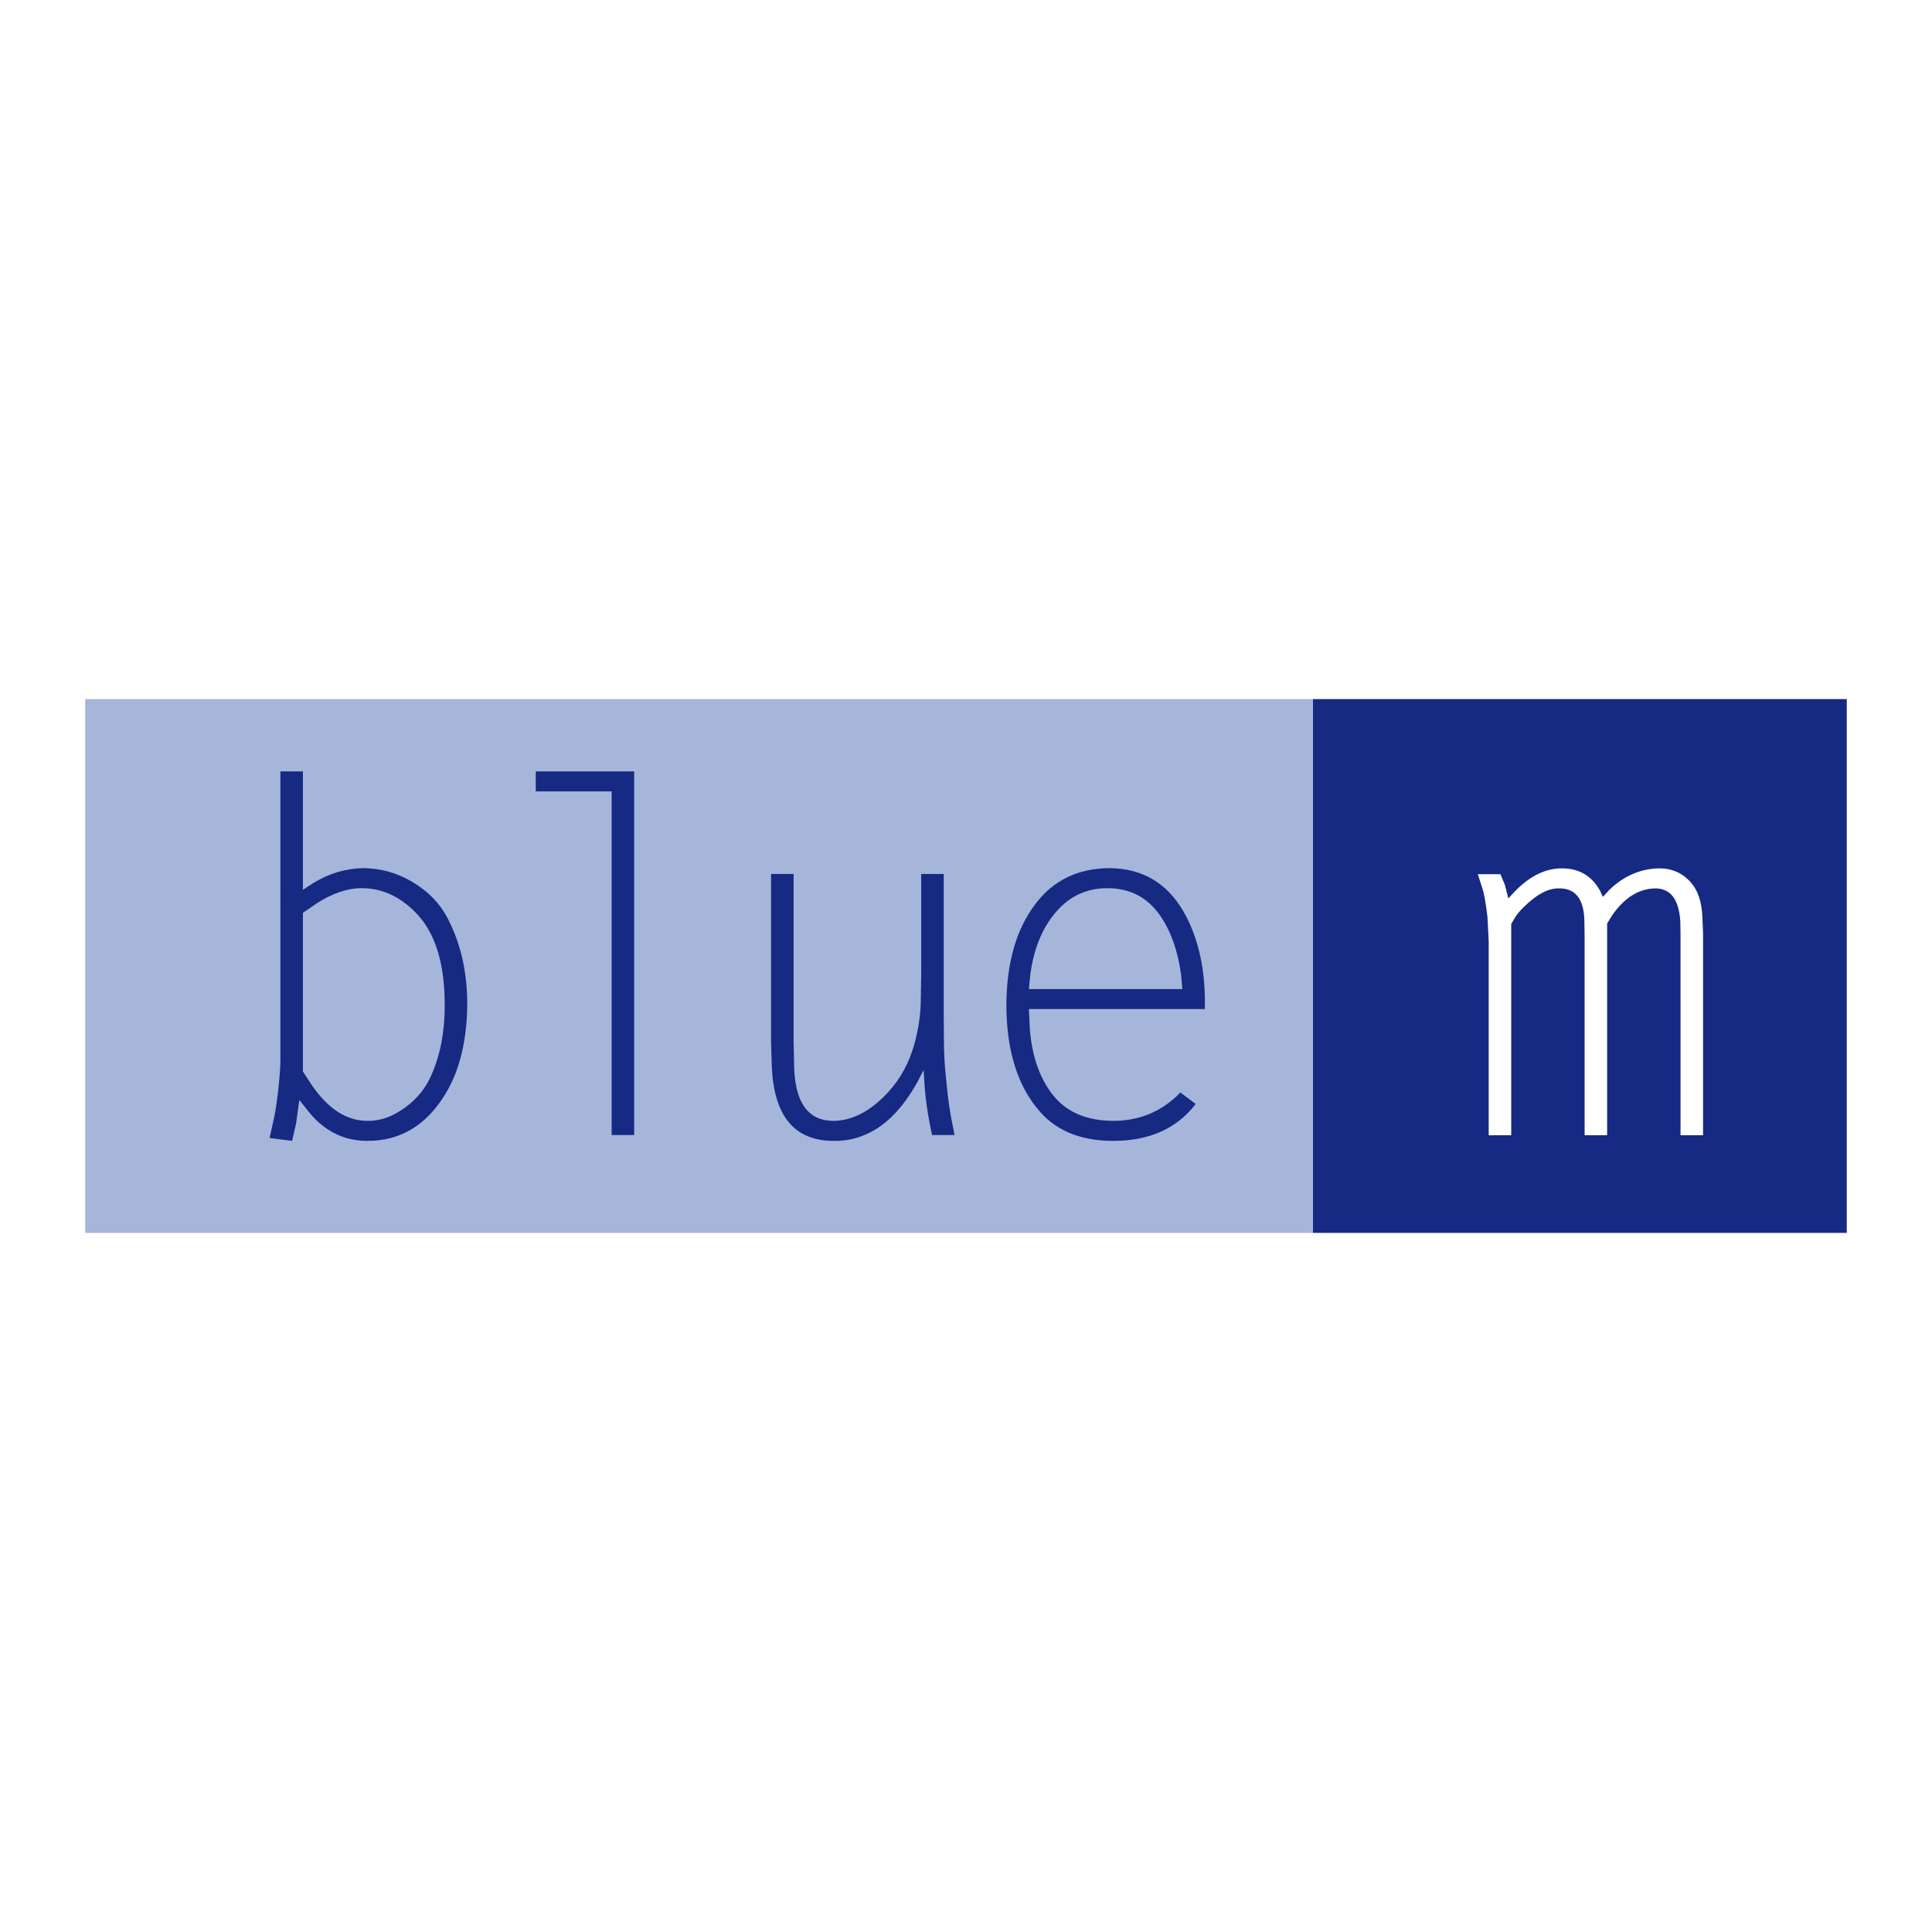 <?xml version="1.0" encoding="utf-8"?>
<!-- Generator: Adobe Illustrator 12.0.0, SVG Export Plug-In . SVG Version: 6.00 Build 51448)  -->
<!DOCTYPE svg PUBLIC "-//W3C//DTD SVG 1.1//EN" "http://www.w3.org/Graphics/SVG/1.1/DTD/svg11.dtd">
<svg  version="1.1" id="Calque_1" xmlns:x="http://ns.adobe.com/Extensibility/1.0/" xmlns:i="http://ns.adobe.com/AdobeIllustrator/10.0/" xmlns:graph="http://ns.adobe.com/Graphs/1.0/"
	 xmlns="http://www.w3.org/2000/svg" xmlns:xlink="http://www.w3.org/1999/xlink" xmlns:a="http://ns.adobe.com/AdobeSVGViewerExtensions/3.0/"
	 width="192.756" height="192.756" viewBox="0 0 192.756 192.756"
	 style="overflow:visible;enable-background:new 0 0 192.756 192.756;" xml:space="preserve">
<g>
	<polygon style="fill-rule:evenodd;clip-rule:evenodd;fill:#FFFFFF;" points="0,0 192.756,0 192.756,192.756 0,192.756 0,0 	"/>
	<polygon style="fill:#162983;" points="184.251,123.006 130.994,123.006 130.994,69.75 184.251,69.75 184.251,123.006 	"/>
	<polygon style="fill:#A5B6DA;" points="130.995,123.006 8.504,123.006 8.504,69.75 130.995,69.75 130.995,123.006 	"/>
	<path style="fill:#162983;" d="M27.376,111.367c0.16-0.843,0.296-1.789,0.408-2.839c0.127-1.21,0.192-2.164,0.192-2.863v-2.075
		V76.962h2.247v11.816l1.002-0.657c1.575-0.973,3.246-1.475,5.011-1.507c1.766,0.015,3.404,0.477,4.915,1.382
		c1.623,0.97,2.815,2.225,3.58,3.764c1.256,2.463,1.886,5.274,1.886,8.435c-0.033,3.686-0.78,6.703-2.243,9.054
		c-1.91,3.082-4.504,4.607-7.78,4.575c-2.229-0.015-4.106-0.916-5.633-2.702l-1.097-1.375l-0.337,2.419l-0.385,1.658l-2.247-0.285
		L27.376,111.367L27.376,111.367z M30.223,91.072v15.833l0.833,1.277c1.651,2.447,3.533,3.661,5.644,3.646
		c1.286,0.015,2.557-0.452,3.812-1.403c1.143-0.84,1.992-1.911,2.548-3.212c0.873-1.981,1.309-4.273,1.309-6.875
		c0-1.142-0.063-2.172-0.191-3.092c-0.349-2.505-1.159-4.471-2.429-5.899c-1.651-1.823-3.541-2.735-5.668-2.735
		c-1.43,0-2.938,0.515-4.525,1.543L30.223,91.072L30.223,91.072z"/>
	<polygon style="fill:#162983;" points="53.452,76.962 63.271,76.962 63.271,113.242 61.024,113.242 61.024,78.958 53.452,78.958 
		53.452,76.962 	"/>
	<path style="fill:#162983;" d="M79.177,87.197v16.69l0.048,2.17c0.015,3.847,1.329,5.771,3.941,5.771
		c1.703-0.016,3.352-0.798,4.945-2.346c1.369-1.324,2.348-2.902,2.939-4.738c0.477-1.491,0.747-3.008,0.811-4.549l0.048-3.07v-9.928
		h2.247v14.074l0.023,3.01c0.016,1.131,0.096,2.343,0.241,3.633c0.127,1.386,0.289,2.597,0.481,3.632l0.336,1.696h-2.247
		l-0.264-1.303c-0.209-1.11-0.361-2.22-0.458-3.33l-0.12-1.857l-0.575,1.127c-1.436,2.59-3.079,4.315-4.93,5.179
		c-1.068,0.526-2.201,0.783-3.397,0.767c-3.989,0.032-6.07-2.481-6.246-7.539l-0.072-2.338v-16.75H79.177L79.177,87.197z"/>
	<path style="fill:#162983;" d="M102.751,102.74c0.224,2.658,0.975,4.81,2.254,6.454c1.375,1.771,3.438,2.648,6.188,2.634
		c2.432-0.031,4.511-0.864,6.238-2.497l0.336-0.333l1.529,1.147l-0.312,0.382c-1.888,2.215-4.544,3.313-7.969,3.297
		c-3.359,0-5.904-1.119-7.632-3.359c-1.969-2.479-2.961-5.861-2.976-10.15c0.015-4.241,0.981-7.616,2.897-10.126
		c1.771-2.351,4.222-3.542,7.351-3.574c3.273,0.015,5.739,1.448,7.4,4.297c1.373,2.373,2.091,5.254,2.155,8.643v1.122h-17.558
		L102.751,102.74L102.751,102.74z M102.654,98.68h15.311l-0.119-1.357c-0.303-2.348-0.979-4.307-2.029-5.877
		c-1.274-1.888-3.051-2.833-5.327-2.833c-2.23,0-4.045,0.92-5.446,2.762c-1.162,1.492-1.911,3.419-2.245,5.783L102.654,98.68
		L102.654,98.68z"/>
	<path style="fill:#FFFFFF;" d="M148.528,113.266V95.728v-1.817l-0.119-2.366c-0.113-1.002-0.25-1.862-0.41-2.58l-0.553-1.745h2.247
		l0.433,1.014l0.36,1.399l0.599-0.642c1.483-1.552,3.046-2.338,4.689-2.354c1.738-0.015,3.023,0.724,3.853,2.217l0.287,0.612h0.025
		l0.624-0.684c1.453-1.399,3.116-2.114,4.987-2.146c1.294,0,2.356,0.485,3.188,1.455c0.671,0.78,1.038,1.895,1.104,3.341
		l0.071,1.622v20.21h-2.246V93.093l-0.023-1.192c-0.145-2.161-0.967-3.25-2.466-3.266c-1.676,0.016-3.136,0.935-4.379,2.755
		l-0.455,0.753v21.123h-2.246V93.522l-0.024-1.716c-0.064-2.145-0.918-3.202-2.561-3.171c-1.038-0.016-2.179,0.583-3.423,1.801
		c-0.432,0.411-0.75,0.791-0.957,1.138l-0.358,0.616v21.076H148.528L148.528,113.266z"/>
</g>
</svg>
